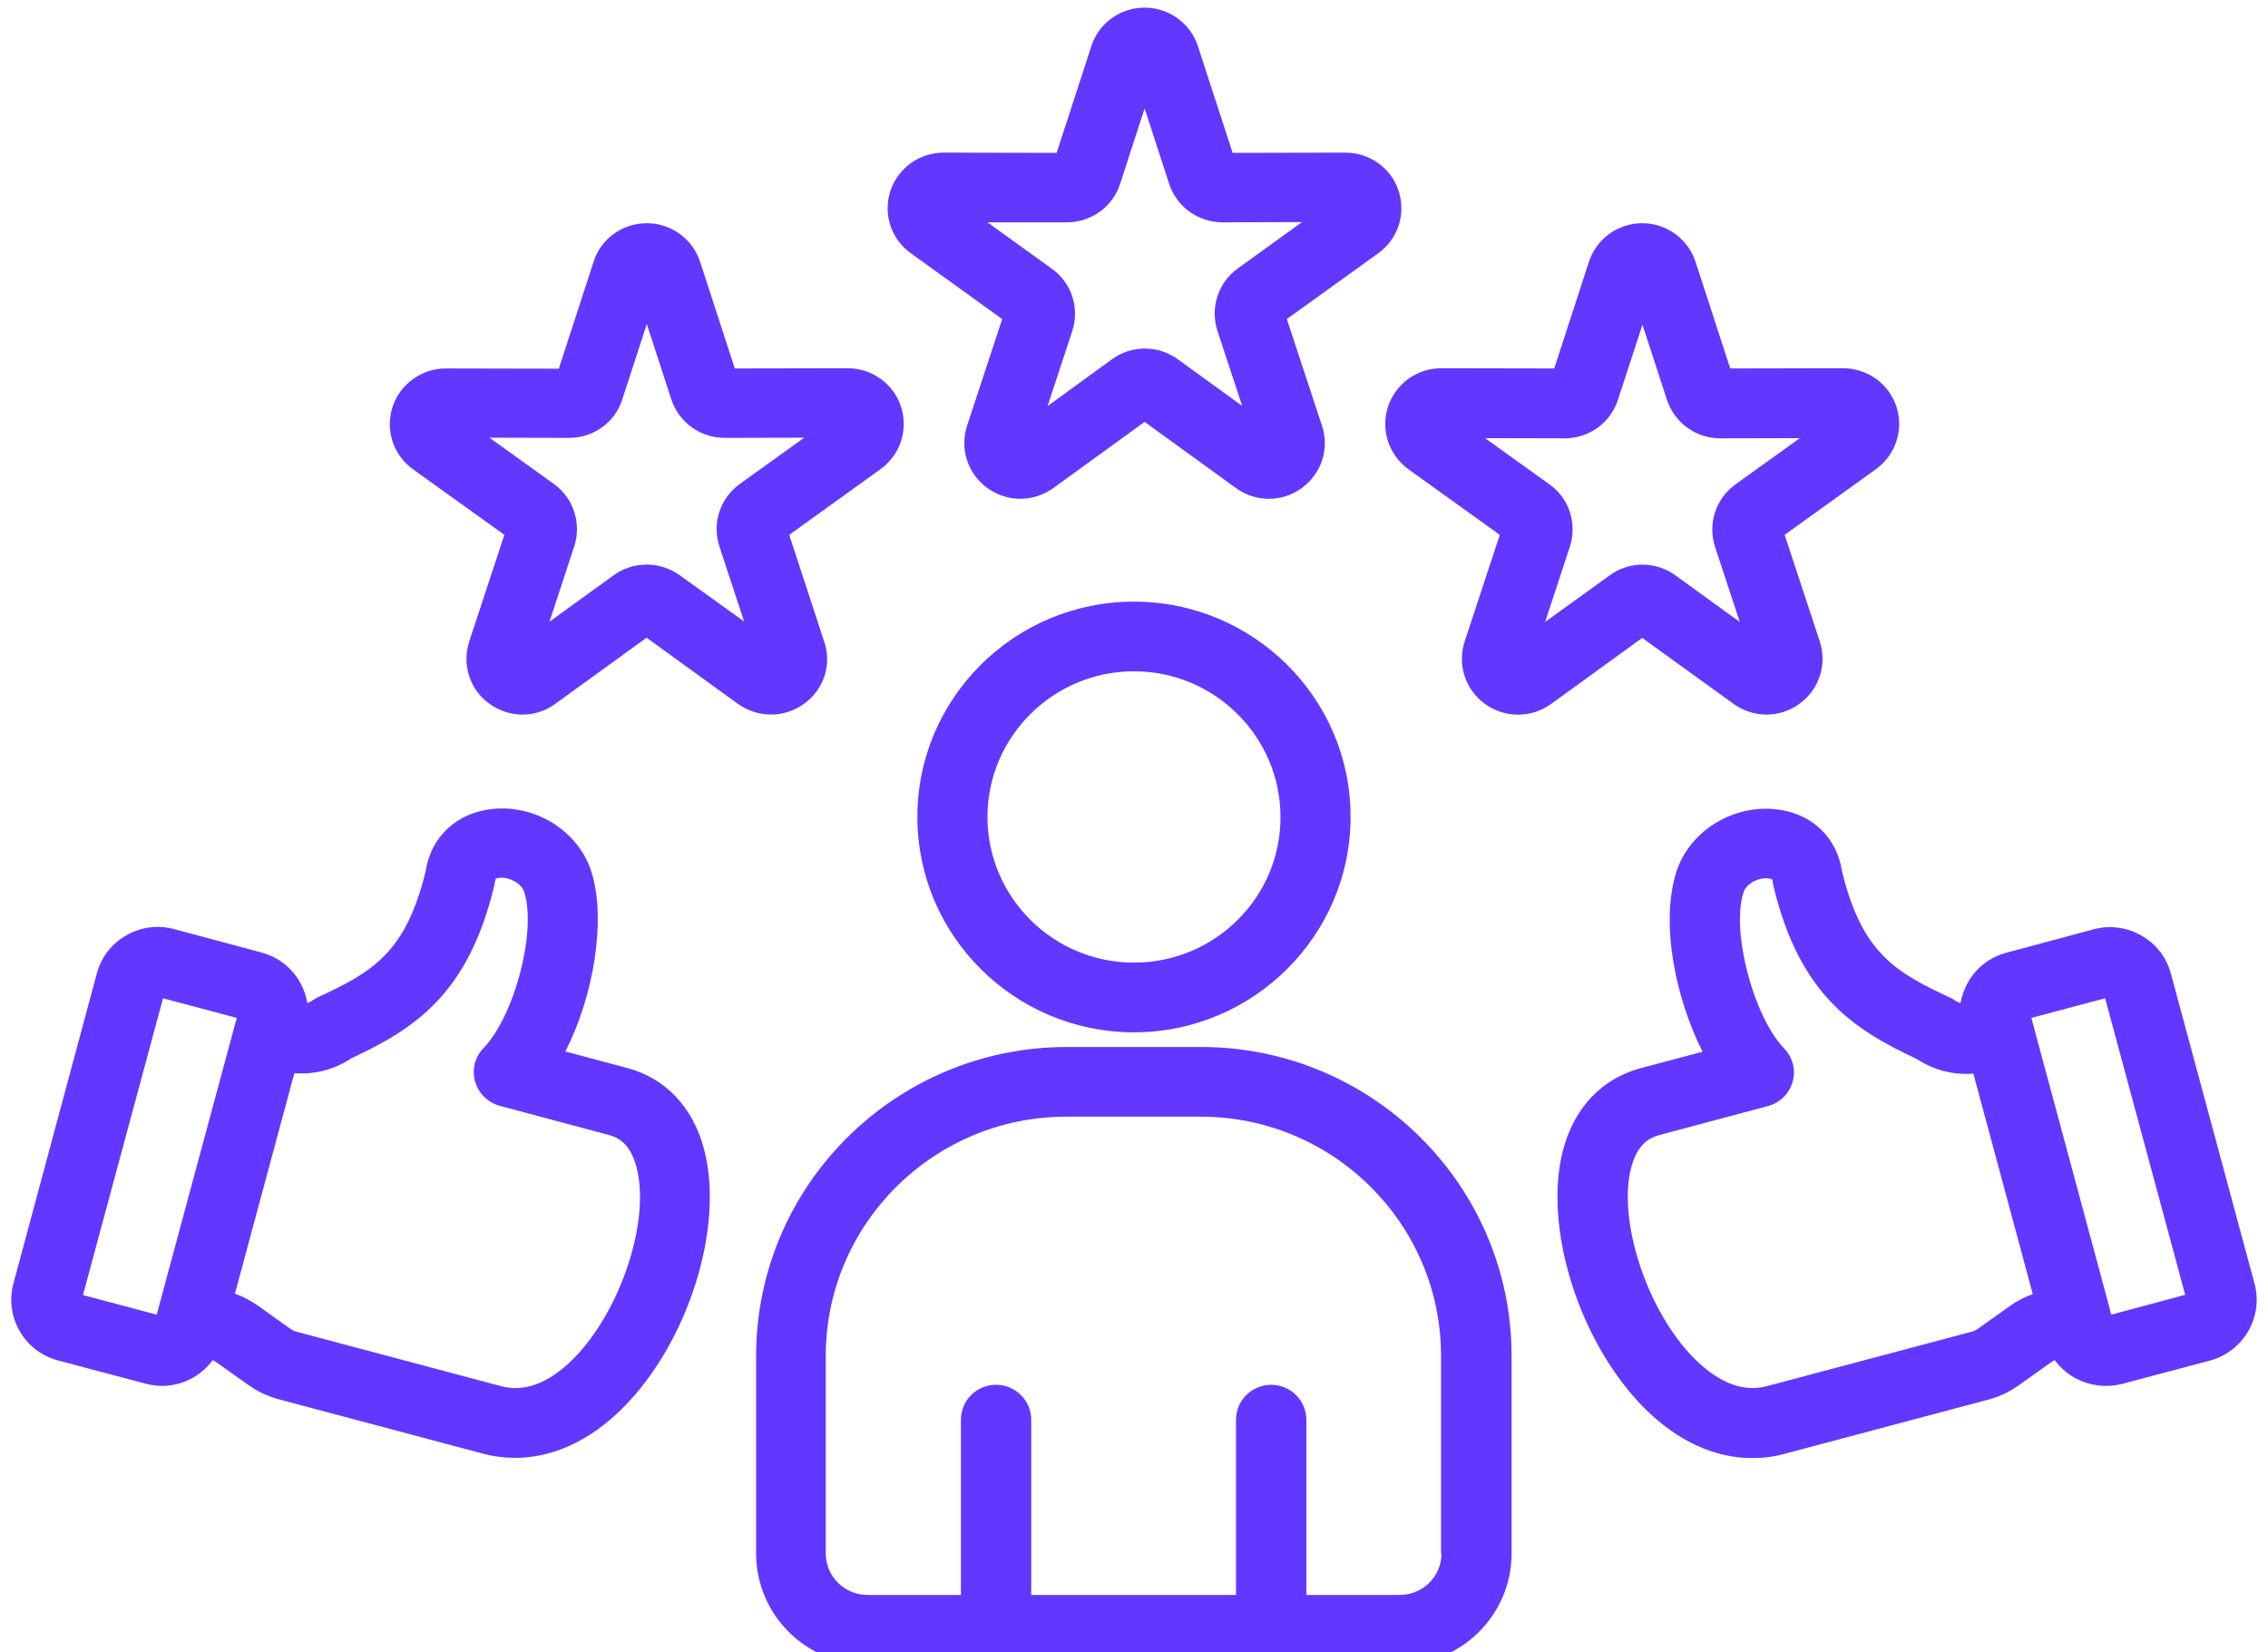<svg width="70" height="51" viewBox="0 0 70 51" fill="none" xmlns="http://www.w3.org/2000/svg">
<g clip-path="url(#clip0_957_320)">
<path d="M37.071 32.315H32.927C27.642 32.315 23.337 36.588 23.337 41.85V47.947C23.337 49.84 24.884 51.378 26.788 51.378H43.203C45.107 51.378 46.654 49.84 46.654 47.947V41.85C46.654 36.588 42.356 32.315 37.071 32.315ZM44.491 47.947C44.491 48.65 43.917 49.227 43.203 49.227H40.319V43.819C40.319 43.228 39.836 42.741 39.234 42.741C38.639 42.741 38.149 43.221 38.149 43.819V49.227H31.828V43.819C31.828 43.228 31.345 42.741 30.743 42.741C30.141 42.741 29.658 43.221 29.658 43.819V49.227H26.774C26.067 49.227 25.486 48.657 25.486 47.947V41.85C25.486 37.778 28.818 34.465 32.913 34.465H37.057C41.152 34.465 44.477 37.778 44.477 41.85V47.947H44.491ZM34.999 18.569C31.31 18.569 28.314 21.547 28.314 25.215C28.314 28.883 31.317 31.862 34.999 31.862C38.681 31.862 41.684 28.876 41.684 25.215C41.691 21.554 38.688 18.569 34.999 18.569ZM34.999 29.711C32.507 29.711 30.477 27.693 30.477 25.215C30.477 22.738 32.507 20.719 34.999 20.719C37.491 20.719 39.521 22.738 39.521 25.215C39.528 27.693 37.498 29.711 34.999 29.711ZM19.354 32.962L17.45 32.454C18.325 30.735 18.717 28.389 18.255 26.913C17.87 25.682 16.575 24.839 15.231 24.965C14.111 25.069 13.299 25.821 13.138 26.886C12.529 29.405 11.486 30.004 9.834 30.769C9.771 30.797 9.715 30.832 9.659 30.867C9.603 30.909 9.547 30.936 9.484 30.957C9.365 30.227 8.833 29.6 8.07 29.398L5.368 28.674C4.871 28.542 4.346 28.612 3.898 28.869C3.443 29.127 3.121 29.544 2.988 30.046L0.412 39.623C0.139 40.653 0.755 41.717 1.791 41.989L4.493 42.706C4.661 42.748 4.829 42.775 4.997 42.775C5.333 42.775 5.669 42.685 5.963 42.518C6.201 42.379 6.404 42.198 6.565 41.982C6.614 42.003 6.656 42.024 6.698 42.059L7.685 42.761C7.692 42.761 7.692 42.768 7.699 42.768C7.979 42.963 8.266 43.096 8.595 43.186L14.895 44.863C15.231 44.954 15.567 44.996 15.896 44.996C17.051 44.996 18.199 44.474 19.207 43.471C21.244 41.446 22.371 37.855 21.727 35.46C21.384 34.166 20.537 33.275 19.354 32.962ZM2.561 39.971L5.032 30.811L7.307 31.417L7.279 31.528C7.272 31.542 7.265 31.556 7.265 31.577C7.258 31.591 7.258 31.611 7.251 31.625L4.836 40.576L2.561 39.971ZM17.688 41.947C16.939 42.692 16.19 42.977 15.462 42.782L9.162 41.105C9.078 41.084 9.022 41.056 8.945 41.001L7.951 40.291C7.727 40.138 7.503 40.019 7.251 39.929L9.085 33.122C9.701 33.171 10.31 33.017 10.835 32.669C12.781 31.758 14.454 30.7 15.259 27.317C15.266 27.275 15.273 27.234 15.28 27.199C15.287 27.15 15.294 27.129 15.294 27.129C15.322 27.101 15.483 27.06 15.693 27.122C15.784 27.15 16.092 27.255 16.183 27.54C16.561 28.744 15.882 31.354 14.923 32.349C14.657 32.621 14.559 33.017 14.664 33.379C14.769 33.748 15.056 34.027 15.427 34.131L18.787 35.029C19.06 35.099 19.445 35.279 19.641 36.01C20.089 37.66 19.151 40.486 17.688 41.947ZM69.586 39.623L67.003 30.052C66.87 29.551 66.548 29.134 66.093 28.876C65.645 28.619 65.12 28.549 64.623 28.681L61.928 29.405C61.424 29.537 61.004 29.858 60.745 30.31C60.626 30.519 60.549 30.741 60.507 30.964C60.451 30.943 60.395 30.916 60.332 30.874C60.276 30.832 60.22 30.804 60.157 30.776C58.512 30.011 57.462 29.412 56.853 26.893C56.692 25.821 55.88 25.069 54.76 24.972C53.423 24.853 52.121 25.689 51.736 26.921C51.239 28.507 51.715 30.811 52.548 32.461L50.637 32.969C49.447 33.289 48.6 34.173 48.25 35.467C47.606 37.862 48.74 41.453 50.77 43.478C51.778 44.481 52.926 45.003 54.081 45.003C54.417 45.003 54.753 44.961 55.082 44.87L61.389 43.193C61.718 43.102 61.998 42.97 62.292 42.768L63.286 42.059C63.335 42.024 63.377 42.003 63.419 41.982C63.783 42.476 64.371 42.775 64.994 42.775C65.162 42.775 65.33 42.755 65.498 42.713L68.2 41.996C69.243 41.717 69.859 40.653 69.586 39.623ZM62.04 40.305L61.06 41.001C60.983 41.056 60.927 41.084 60.843 41.105L54.536 42.782C53.815 42.977 53.066 42.692 52.31 41.947C50.84 40.486 49.909 37.66 50.35 36.017C50.546 35.293 50.931 35.112 51.204 35.036L54.564 34.138C54.935 34.041 55.222 33.755 55.327 33.393C55.432 33.031 55.334 32.635 55.068 32.363C54.116 31.368 53.43 28.758 53.808 27.554C53.899 27.268 54.207 27.164 54.298 27.136C54.508 27.081 54.669 27.122 54.697 27.143C54.697 27.143 54.711 27.164 54.711 27.213C54.718 27.255 54.725 27.296 54.732 27.331C55.537 30.707 57.21 31.772 59.156 32.683C59.688 33.031 60.29 33.184 60.906 33.136L62.74 39.943C62.495 40.026 62.264 40.145 62.04 40.305ZM65.162 40.576L65.12 40.423C65.12 40.423 65.12 40.423 65.12 40.416C65.12 40.416 65.12 40.416 65.12 40.409L62.754 31.632C62.747 31.611 62.747 31.598 62.74 31.577C62.733 31.563 62.726 31.542 62.726 31.528L62.698 31.417L64.973 30.811L67.444 39.964L65.162 40.576ZM28.111 7.815L30.932 9.848L29.847 13.14C29.616 13.85 29.868 14.622 30.47 15.061C30.778 15.283 31.135 15.395 31.492 15.395C31.849 15.395 32.206 15.283 32.514 15.061L35.328 13.021L38.142 15.061C38.751 15.506 39.57 15.506 40.172 15.068C40.781 14.629 41.04 13.857 40.802 13.14L39.717 9.848L42.531 7.822C43.147 7.384 43.399 6.611 43.168 5.894C42.937 5.184 42.272 4.711 41.523 4.711L38.044 4.718L36.973 1.426C36.742 0.716 36.077 0.236 35.328 0.236C34.565 0.236 33.907 0.723 33.683 1.426L32.612 4.718L29.126 4.711C28.377 4.711 27.719 5.184 27.481 5.894C27.25 6.604 27.502 7.384 28.111 7.815ZM32.927 6.862C33.69 6.862 34.348 6.375 34.572 5.672L35.328 3.347L36.084 5.672C36.315 6.382 36.98 6.862 37.736 6.862L40.186 6.855L38.198 8.289C37.596 8.727 37.344 9.5 37.575 10.21L38.338 12.527L36.35 11.086C35.741 10.648 34.922 10.648 34.313 11.093L32.332 12.534L33.095 10.216C33.326 9.507 33.074 8.727 32.465 8.296L30.477 6.862H32.927ZM53.5 21.721C53.808 21.944 54.165 22.055 54.522 22.055C54.879 22.055 55.229 21.944 55.53 21.728C56.146 21.29 56.398 20.517 56.167 19.8L55.082 16.508L57.896 14.483C58.505 14.044 58.764 13.272 58.533 12.555C58.302 11.845 57.637 11.365 56.881 11.365L53.402 11.372L52.331 8.08C52.1 7.37 51.435 6.89 50.686 6.89C49.937 6.89 49.272 7.37 49.041 8.08L47.97 11.372L44.484 11.365C43.735 11.365 43.07 11.845 42.839 12.555C42.608 13.265 42.86 14.037 43.469 14.483L46.29 16.508L45.205 19.8C44.974 20.517 45.226 21.29 45.835 21.728C46.444 22.167 47.263 22.167 47.872 21.728L50.686 19.689L53.5 21.721ZM47.69 19.195L48.453 16.87C48.684 16.16 48.432 15.381 47.823 14.949L45.835 13.523L48.292 13.529C49.048 13.529 49.706 13.049 49.937 12.339L50.693 10.022L51.449 12.339C51.68 13.049 52.345 13.529 53.101 13.529L55.551 13.523L53.556 14.956C52.954 15.395 52.702 16.167 52.933 16.877L53.696 19.195L51.715 17.761C51.106 17.316 50.28 17.316 49.678 17.761L47.69 19.195ZM24.807 21.728C25.43 21.29 25.682 20.51 25.437 19.8L24.359 16.508L27.173 14.483C27.782 14.044 28.041 13.272 27.81 12.555C27.579 11.845 26.914 11.365 26.158 11.365L22.679 11.372L21.608 8.08C21.377 7.37 20.712 6.89 19.963 6.89C19.207 6.89 18.542 7.37 18.318 8.087L17.247 11.379L13.761 11.372C13.012 11.372 12.347 11.852 12.116 12.562C11.885 13.272 12.137 14.044 12.746 14.483L15.567 16.508L14.482 19.8C14.251 20.517 14.503 21.29 15.105 21.721C15.413 21.944 15.77 22.055 16.127 22.055C16.484 22.055 16.841 21.944 17.142 21.721L19.956 19.682L22.77 21.721C23.386 22.16 24.198 22.167 24.807 21.728ZM20.978 17.754C20.369 17.316 19.55 17.316 18.941 17.754L16.96 19.188L17.723 16.863C17.954 16.153 17.702 15.374 17.093 14.935L15.105 13.509L17.562 13.515C18.325 13.515 18.99 13.028 19.207 12.325L19.963 10.001L20.719 12.325C20.95 13.035 21.615 13.515 22.371 13.515L24.821 13.509L22.826 14.942C22.224 15.381 21.972 16.153 22.203 16.863L22.966 19.181L20.978 17.754Z" fill="#6237FF"/>
</g>
<defs>
<clipPath id="clip0_957_320">
<rect width="70" height="51" fill="white"/>
</clipPath>
</defs>
</svg>

